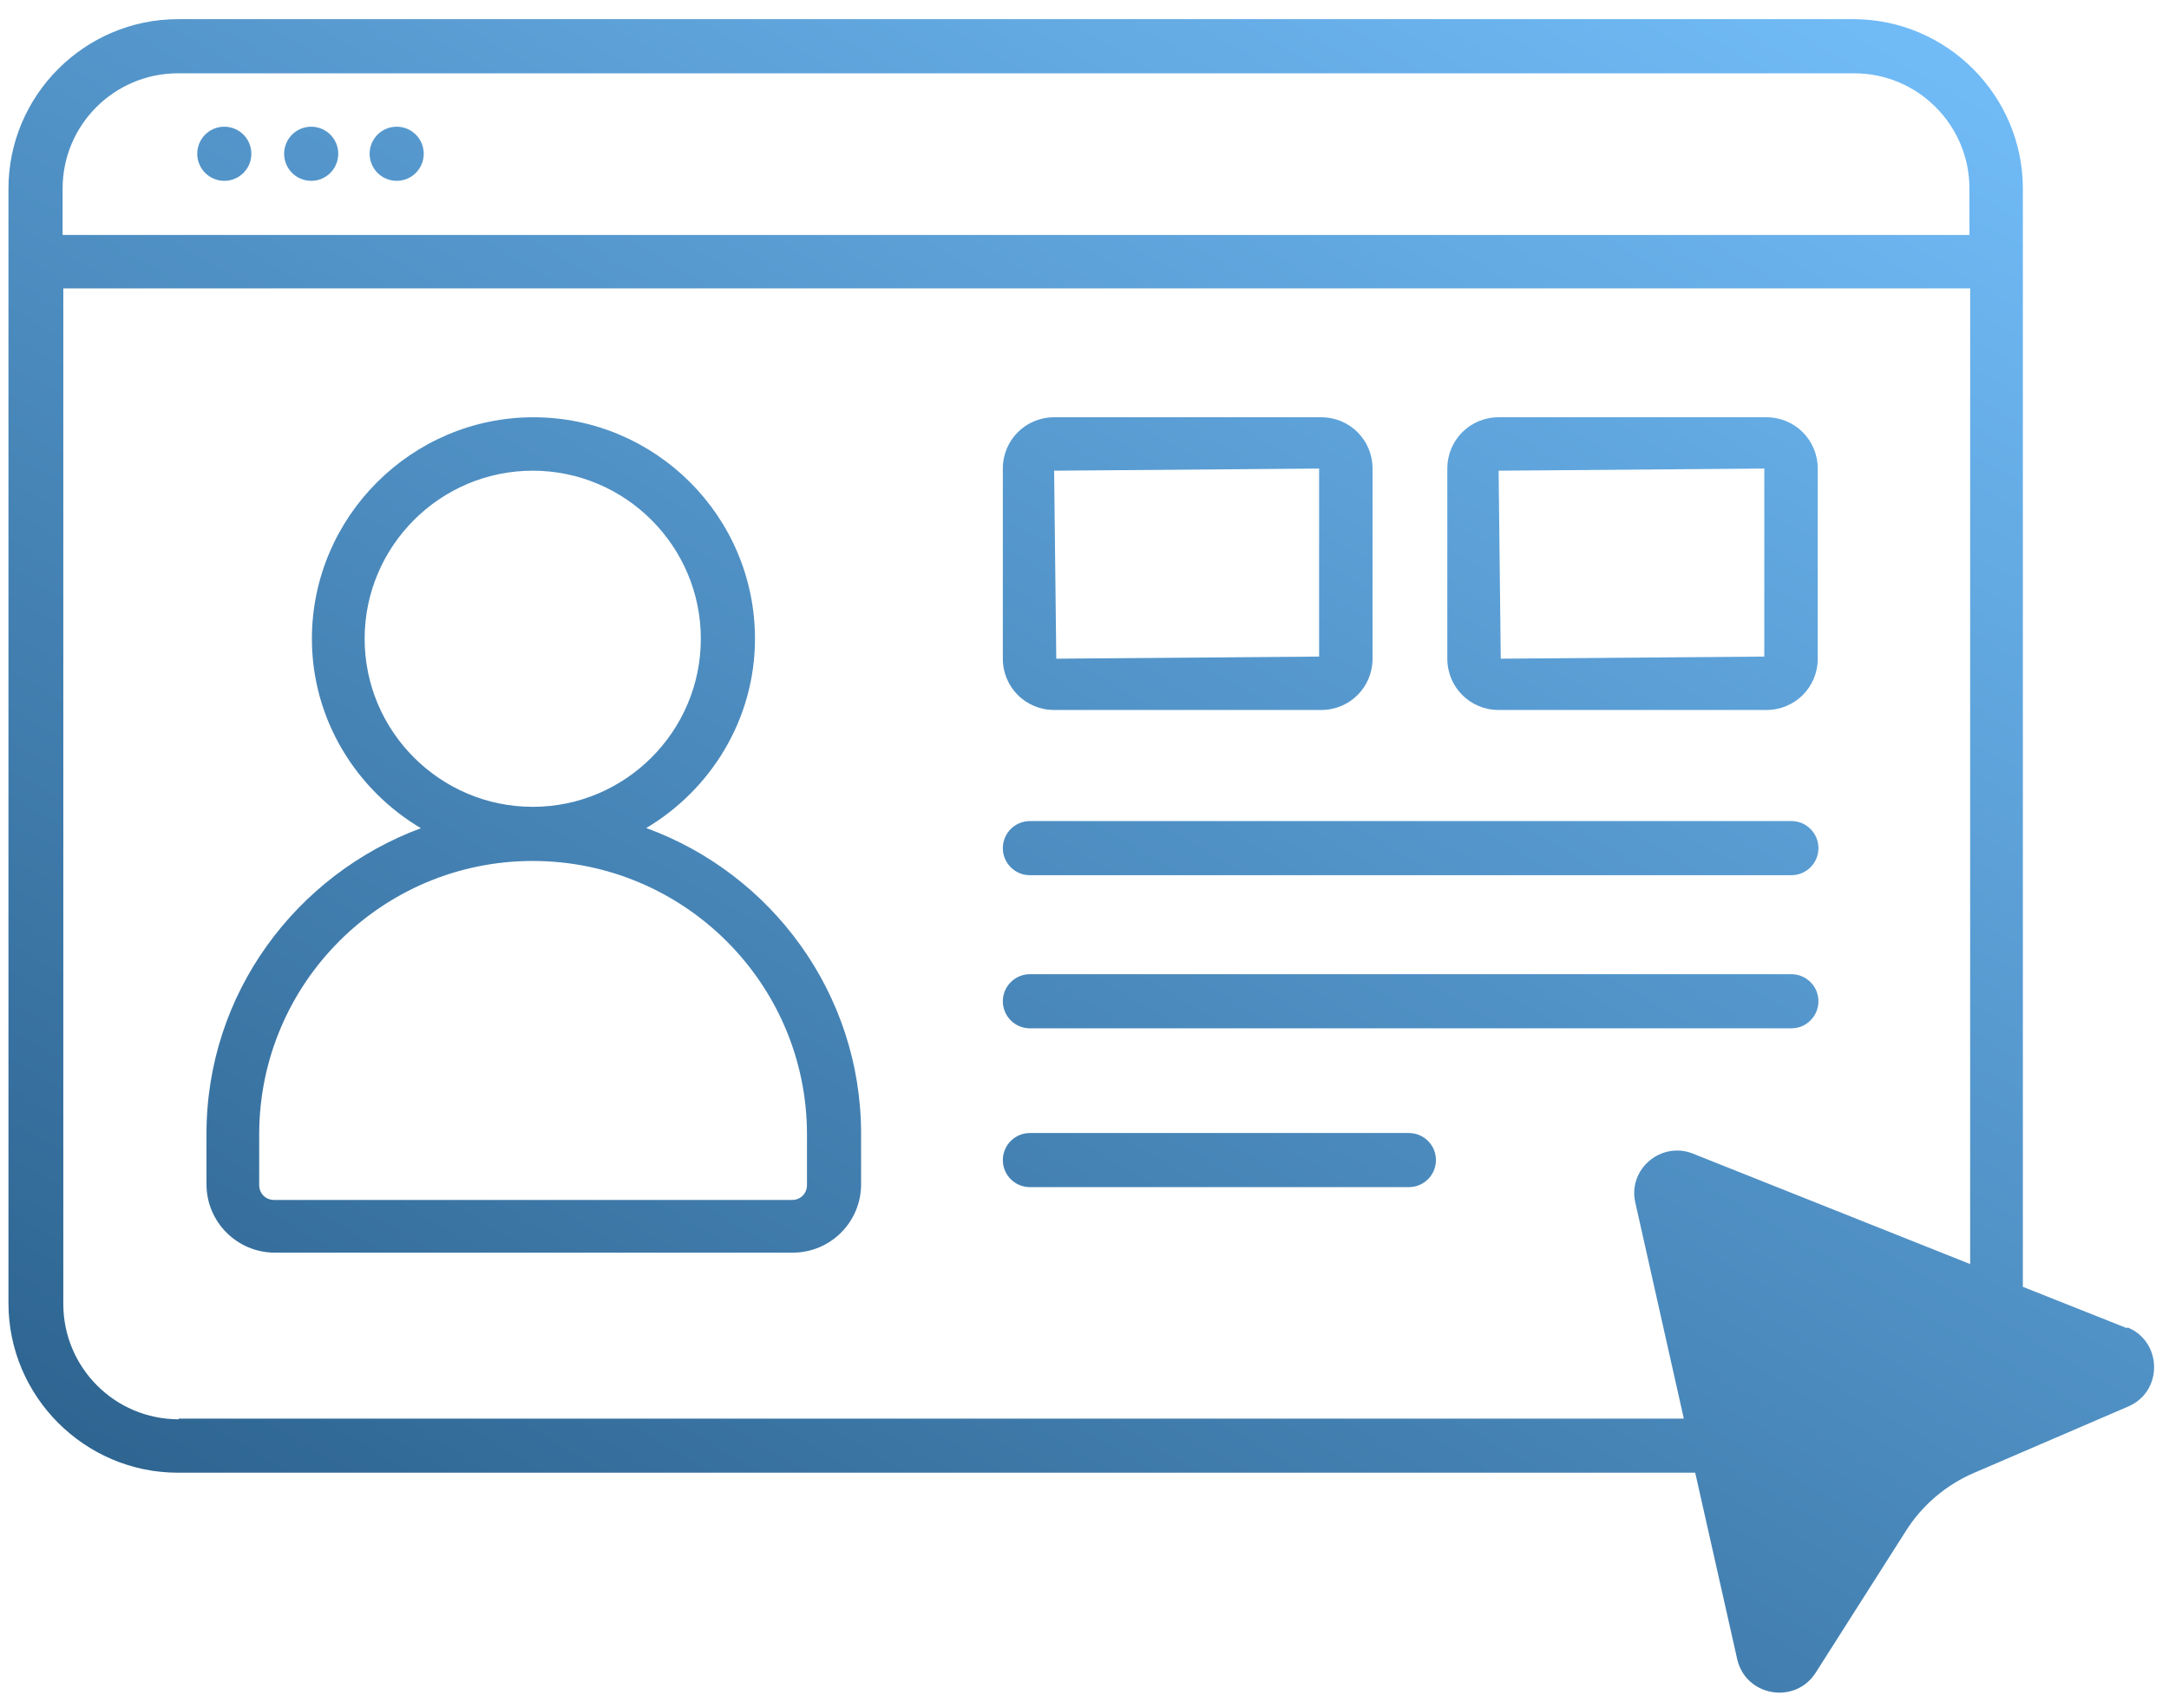 <svg width="80" height="63" viewBox="0 0 80 63" fill="none" xmlns="http://www.w3.org/2000/svg">
<path d="M23.826 30.552C26.217 29.134 27.846 26.532 27.846 23.564C27.846 19.045 24.168 15.393 19.675 15.393C15.182 15.393 11.504 19.071 11.504 23.564C11.504 26.532 13.133 29.134 15.524 30.552C10.926 32.26 7.616 36.647 7.616 41.823V43.688C7.616 45.081 8.746 46.21 10.138 46.21H29.238C30.631 46.21 31.76 45.081 31.76 43.688V41.823C31.76 36.647 28.45 32.234 23.852 30.552H23.826ZM13.449 23.564C13.449 20.148 16.233 17.364 19.649 17.364C23.064 17.364 25.849 20.148 25.849 23.564C25.849 26.979 23.064 29.764 19.649 29.764C16.233 29.764 13.449 26.979 13.449 23.564ZM29.764 43.715C29.764 44.03 29.527 44.266 29.212 44.266H10.112C9.797 44.266 9.56 44.03 9.56 43.715V41.849C9.56 36.279 14.079 31.761 19.649 31.761C25.218 31.761 29.764 36.279 29.764 41.849V43.715ZM38.88 26.191H48.732C49.783 26.191 50.624 25.35 50.624 24.299V17.285C50.624 16.234 49.783 15.393 48.732 15.393H38.88C37.829 15.393 36.988 16.234 36.988 17.285V24.299C36.988 25.35 37.829 26.191 38.88 26.191ZM48.653 17.285V24.221L38.959 24.299L38.88 17.364L48.653 17.285ZM55.274 26.191H65.152C66.203 26.191 67.044 25.35 67.044 24.299V17.285C67.044 16.234 66.203 15.393 65.152 15.393H55.274C54.223 15.393 53.382 16.234 53.382 17.285V24.299C53.382 25.35 54.223 26.191 55.274 26.191ZM65.073 17.285V24.221L55.353 24.299L55.274 17.364L65.073 17.285ZM36.988 31.288C36.988 30.736 37.435 30.289 37.987 30.289H66.072C66.623 30.289 67.07 30.736 67.07 31.288C67.07 31.84 66.623 32.286 66.072 32.286H37.987C37.435 32.286 36.988 31.84 36.988 31.288ZM36.988 36.936C36.988 36.385 37.435 35.938 37.987 35.938H66.072C66.623 35.938 67.07 36.385 67.07 36.936C67.07 37.488 66.623 37.935 66.072 37.935H37.987C37.435 37.935 36.988 37.488 36.988 36.936ZM52.962 42.795C52.962 43.347 52.515 43.793 51.964 43.793H37.987C37.435 43.793 36.988 43.347 36.988 42.795C36.988 42.243 37.435 41.797 37.987 41.797H51.964C52.515 41.797 52.962 42.243 52.962 42.795ZM7.275 5.672C7.275 5.121 7.721 4.674 8.273 4.674C8.825 4.674 9.271 5.121 9.271 5.672C9.271 6.224 8.825 6.671 8.273 6.671C7.721 6.671 7.275 6.224 7.275 5.672ZM10.48 5.672C10.48 5.121 10.926 4.674 11.478 4.674C12.03 4.674 12.476 5.121 12.476 5.672C12.476 6.224 12.03 6.671 11.478 6.671C10.926 6.671 10.48 6.224 10.48 5.672ZM13.633 5.672C13.633 5.121 14.079 4.674 14.631 4.674C15.182 4.674 15.629 5.121 15.629 5.672C15.629 6.224 15.182 6.671 14.631 6.671C14.079 6.671 13.633 6.224 13.633 5.672ZM78.446 48.995L74.61 47.471V6.96C74.61 3.518 71.799 0.707 68.357 0.707H6.565C3.124 0.707 0.312 3.518 0.312 6.96V48.076C0.312 51.517 3.124 54.328 6.565 54.328H62.525L64.075 61.212C64.39 62.578 66.203 62.893 66.965 61.711L70.275 56.509C70.879 55.537 71.773 54.775 72.824 54.328L78.498 51.885C79.786 51.333 79.759 49.494 78.472 48.969L78.446 48.995ZM6.592 2.704H68.384C70.748 2.704 72.64 4.622 72.64 6.96V8.667H2.309V6.96C2.309 4.595 4.227 2.704 6.565 2.704H6.592ZM6.592 52.358C4.227 52.358 2.335 50.44 2.335 48.102V10.638H72.666V46.631L62.446 42.559C61.264 42.086 60.029 43.136 60.318 44.371L62.105 52.332H6.592V52.358Z" fill="url(#paint0_linear_587_35614)"/>
<defs>
<linearGradient id="paint0_linear_587_35614" x1="9.366" y1="69.43" x2="58.408" y2="-13.583" gradientUnits="userSpaceOnUse">
<stop stop-color="#255983"/>
<stop offset="1" stop-color="#76C2FF"/>
</linearGradient>
</defs>
</svg>

